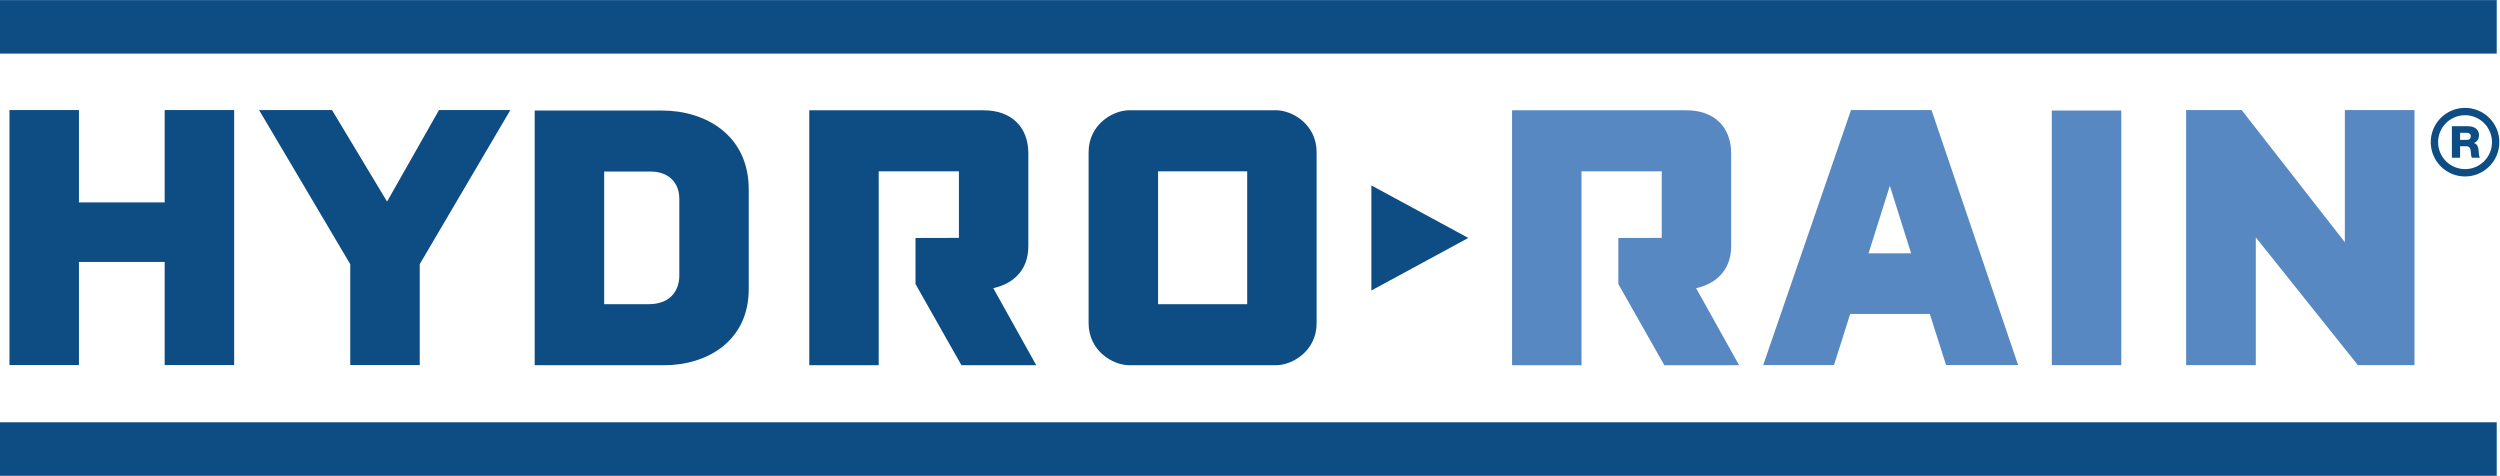 <?xml version="1.0" encoding="UTF-8" standalone="no"?> <svg xmlns:dc="http://purl.org/dc/elements/1.1/" xmlns:cc="http://creativecommons.org/ns#" xmlns:rdf="http://www.w3.org/1999/02/22-rdf-syntax-ns#" xmlns:svg="http://www.w3.org/2000/svg" xmlns="http://www.w3.org/2000/svg" xmlns:sodipodi="http://sodipodi.sourceforge.net/DTD/sodipodi-0.dtd" xmlns:inkscape="http://www.inkscape.org/namespaces/inkscape" version="1.1" id="svg2" xml:space="preserve" width="352.893" height="67.16" viewBox="0 0 352.893 67.16" sodipodi:docname="HR_LOGO (2955 &amp; 646).eps"><defs id="defs6"></defs><g id="g10" inkscape:groupmode="layer" inkscape:label="ink_ext_XXXXXX" transform="matrix(1.333,0,0,-1.333,0,67.16)"><g id="g12" transform="scale(0.1)"><path d="m 240.219,387.262 h -65.84 c 0,0 0,-84.668 0,-97.793 -12.231,0 -78.488,0 -90.781,0 0,13.125 0,97.793 0,97.793 H 10.023 V 117.258 h 73.574 c 0,0 0,95.765 0,109.183 12.293,0 78.55,0 90.781,0 0,-13.418 0,-109.183 0,-109.183 h 73.574 v 270.004 h -7.734" style="fill:#0d4d84;fill-opacity:1;fill-rule:nonzero;stroke:none" id="path14"></path><path d="m 526.859,387.262 h -62.004 c 0,0 -44.613,-78.614 -54.984,-96.895 -10.851,18.094 -58.289,96.895 -58.289,96.895 h -77.227 c 0,0 94.446,-159.621 96.54,-163.215 0,-4.082 0,-106.789 0,-106.789 h 73.574 c 0,0 0,102.765 0,106.859 2.097,3.524 95.941,163.145 95.941,163.145 h -13.551" style="fill:#0d4d84;fill-opacity:1;fill-rule:nonzero;stroke:none" id="path16"></path><path d="m 2238.52,386.773 h -65.78 V 117.195 h 73.58 v 269.578 h -7.8" style="fill:#5788c2;fill-opacity:1;fill-rule:nonzero;stroke:none" id="path18"></path><path d="m 2549.02,387.262 h -65.96 c 0,0 0,-106.973 0,-139.942 -21.83,27.93 -109.25,139.942 -109.25,139.942 H 2315 V 117.195 h 73.75 c 0,0 0,103.082 0,135.262 21.65,-27.102 108.1,-135.262 108.1,-135.262 h 59.96 v 270.067 h -7.79" style="fill:#5788c2;fill-opacity:1;fill-rule:nonzero;stroke:none" id="path20"></path><path d="m 719.355,211.871 c 0,-14.57 -8.46,-30.156 -32.382,-30.156 0,0 -35.672,0 -47.188,0 v 140.43 c 11.625,0 49.531,0 49.531,0 18.223,0 30.039,-11.34 30.039,-28.907 z M 701.121,386.773 H 566.211 V 117.078 h 137.258 c 44.484,0 89.402,24.957 89.402,80.594 v 105.644 c 0,57.676 -46.055,83.457 -91.75,83.457" style="fill:#0d4d84;fill-opacity:1;fill-rule:nonzero;stroke:none" id="path22"></path><path d="m 1320.72,181.715 h -94.38 v 140.672 h 94.38 z m 30.29,205.371 h -154.96 c -18.1,0 -43.28,-15.469 -43.28,-44.434 V 161.625 c 0,-29.082 25.18,-44.547 43.28,-44.547 h 154.96 c 18.11,0 43.22,15.465 43.22,44.547 v 181.027 c 0,28.965 -25.11,44.434 -43.22,44.434" style="fill:#0d4d84;fill-opacity:1;fill-rule:nonzero;stroke:none" id="path24"></path><path d="m 1978.69,235.563 c 4.55,14.265 18.58,59.246 22.55,71.531 3.82,-12.285 18.04,-57.266 22.54,-71.531 z m 66.67,151.699 h -85.25 l -92.97,-270.004 h 74.95 c 0,0 14.28,45.383 17.17,54.152 h 84.3 c 2.82,-8.769 17.22,-54.152 17.22,-54.152 h 76.27 l -91.69,270.004" style="fill:#5788c2;fill-opacity:1;fill-rule:nonzero;stroke:none" id="path26"></path><path d="M 864.719,387.027 H 856.98 V 117.078 h 73.516 c 0,0 0,190.926 0,205.309 12.176,0 72.834,0 84.934,0 0,-11.582 0,-58.895 0,-70.457 -10.72,-0.059 -45.957,-0.117 -45.957,-0.117 v -48.809 l 48.657,-85.926 h 79.21 c 0,0 -36.99,66.375 -45.51,81.598 7.62,1.691 17.21,5.168 24.95,12.844 8.16,8.027 12.17,18.75 12.17,31.777 v 98.094 c 0,28.175 -18.17,45.636 -47.37,45.636 H 864.719" style="fill:#0d4d84;fill-opacity:1;fill-rule:nonzero;stroke:none" id="path28"></path><path d="m 1609,387.027 h -7.8 V 117.078 h 73.52 c 0,0 0,190.926 0,205.309 12.17,0 72.85,0 84.96,0 0,-11.582 0,-58.895 0,-70.457 -10.66,-0.059 -45.93,-0.117 -45.93,-0.117 v -48.809 l 48.7,-85.926 h 79.15 c 0,0 -37.05,66.375 -45.51,81.598 7.62,1.691 17.26,5.168 24.94,12.844 8.09,8.027 12.17,18.75 12.17,31.777 v 98.094 c 0,28.175 -18.11,45.636 -47.37,45.636 H 1609" style="fill:#5788c2;fill-opacity:1;fill-rule:nonzero;stroke:none" id="path30"></path><path d="m 0,503.715 v -56.649 h 2643.89 v 56.649 H 0" style="fill:#0d4d84;fill-opacity:1;fill-rule:nonzero;stroke:none" id="path32"></path><path d="M 0,56.652 V 0 H 2643.89 V 56.652 H 0" style="fill:#0d4d84;fill-opacity:1;fill-rule:nonzero;stroke:none" id="path34"></path><path d="m 1452.2,196.215 v 111.262 l 102.66,-55.618 z" style="fill:#0d4d84;fill-opacity:1;fill-rule:nonzero;stroke:none" id="path36"></path><path d="m 2642.77,353.273 c 0,-17.906 -14.51,-32.421 -32.43,-32.421 -17.9,0 -32.42,14.515 -32.42,32.421 0,17.911 14.52,32.426 32.42,32.426 17.92,0 32.43,-14.515 32.43,-32.426 z" style="fill:none;stroke:#0d4d84;stroke-width:7.783;stroke-linecap:butt;stroke-linejoin:miter;stroke-miterlimit:4;stroke-dasharray:none;stroke-opacity:1" id="path38"></path><path d="m 2605.1,355.699 h 7.3 c 2.61,0 4.01,1.403 4.01,3.926 0,2.48 -1.96,3.602 -4.39,3.602 h -6.92 z m -8.7,14.492 h 17.02 c 5.89,0 11.69,-2.668 11.69,-9.398 0,-3.602 -1.73,-7.016 -5.23,-8.367 v -0.098 c 3.54,-0.84 4.58,-4.812 4.85,-7.992 0.1,-1.402 0.24,-6.313 1.41,-7.523 h -8.61 c -0.74,1.117 -0.88,4.386 -0.97,5.328 -0.24,3.367 -0.79,6.824 -4.87,6.824 h -6.59 v -12.152 h -8.7 v 33.378" style="fill:#0d4d84;fill-opacity:1;fill-rule:nonzero;stroke:none" id="path40"></path></g></g></svg> 